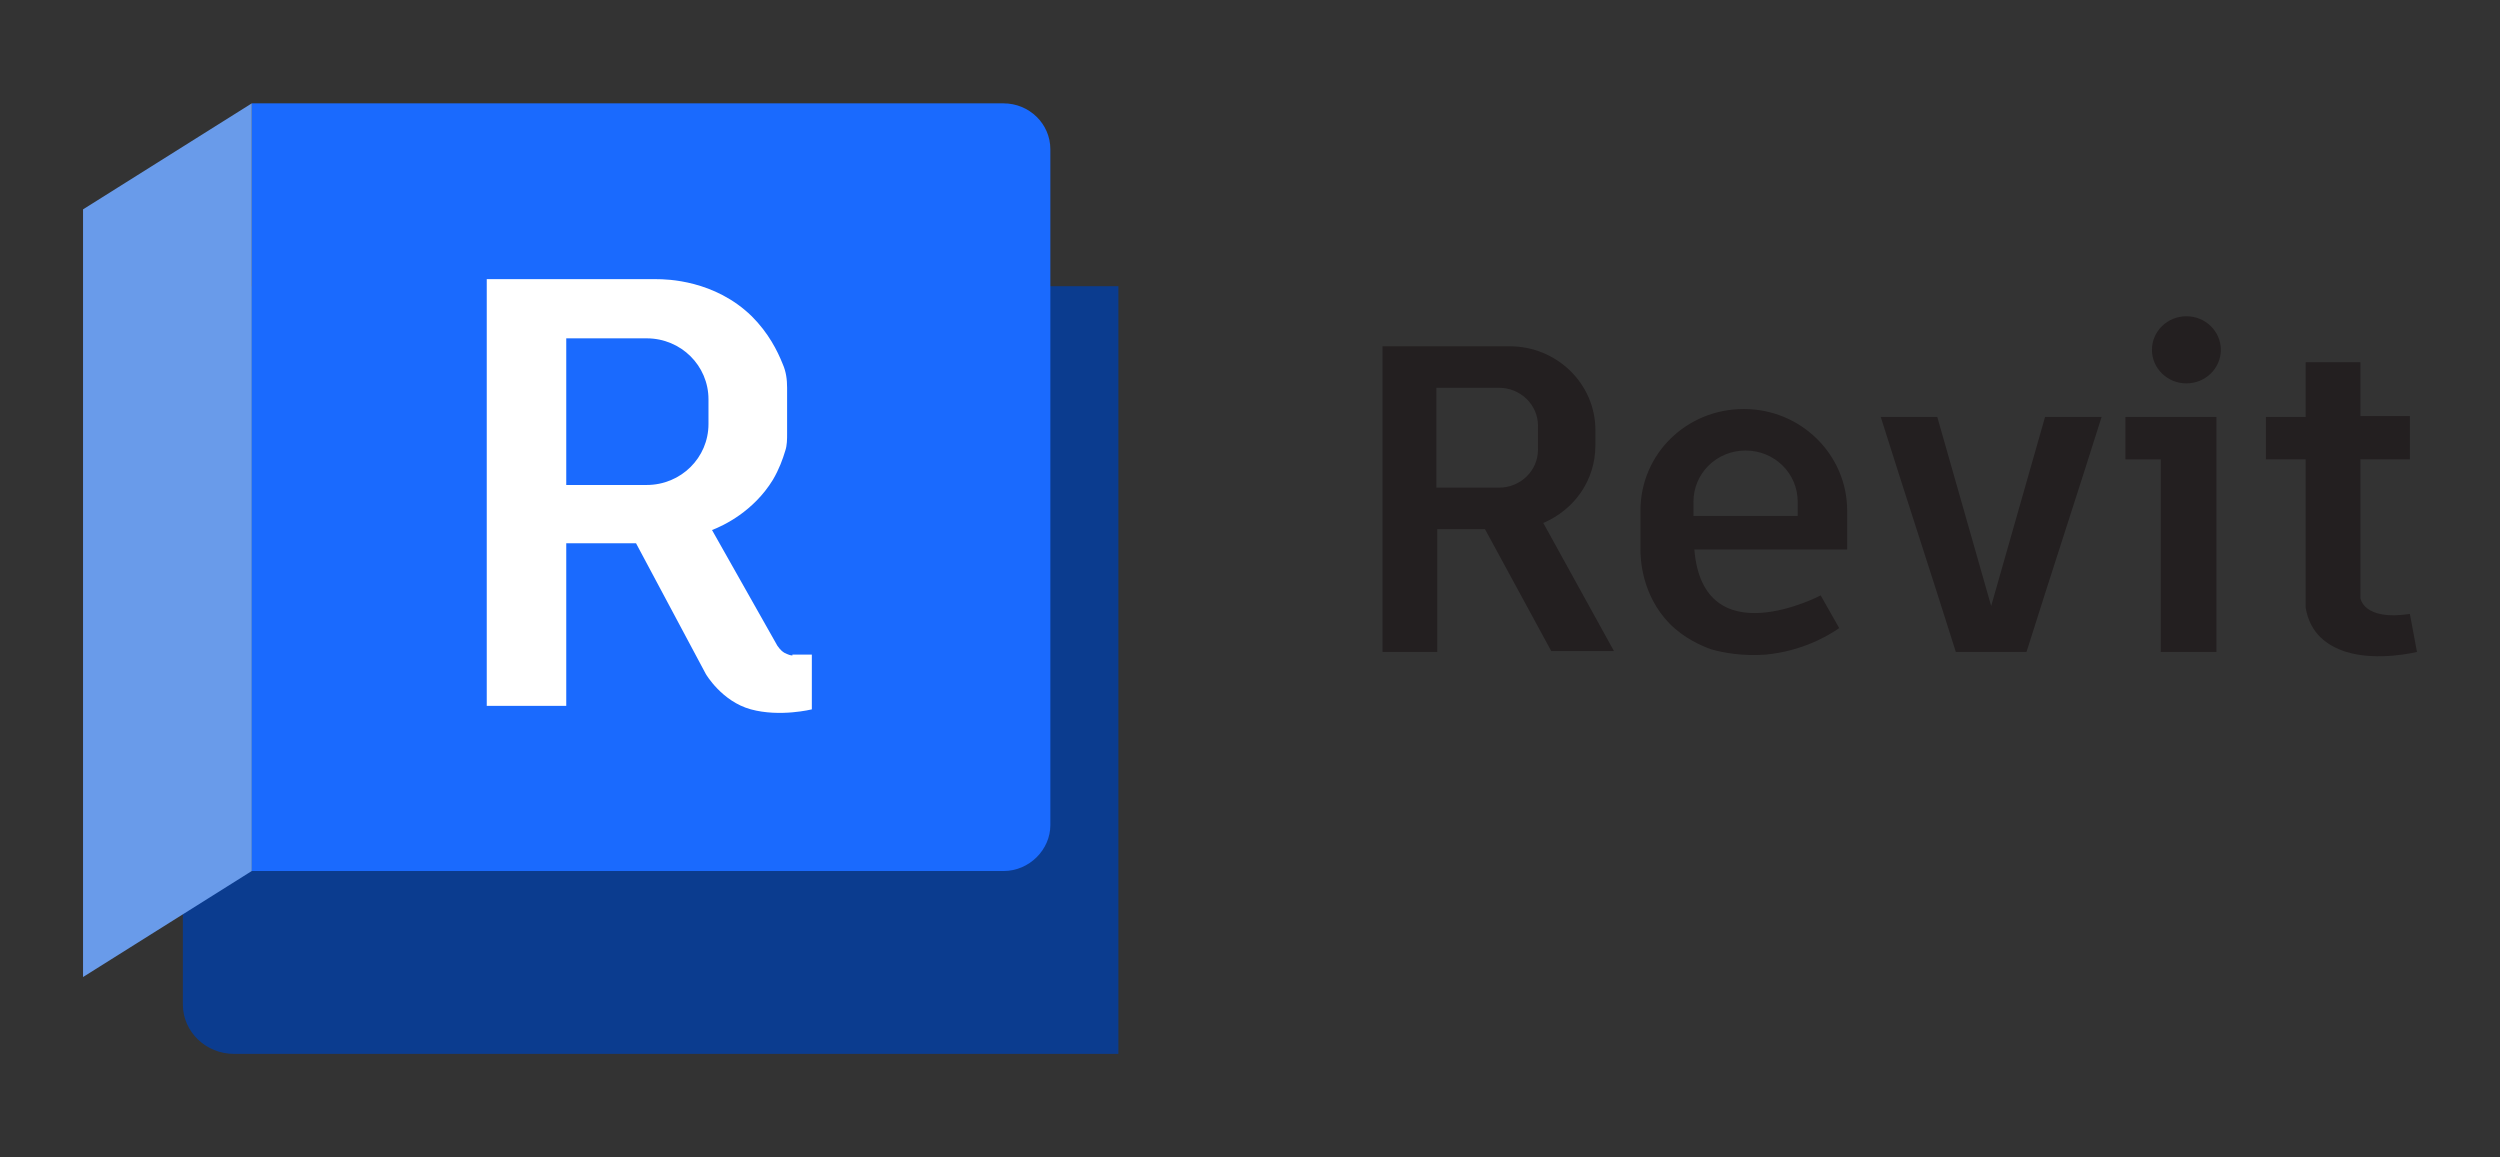 <?xml version="1.0" encoding="utf-8"?>
<!-- Generator: Adobe Illustrator 21.1.0, SVG Export Plug-In . SVG Version: 6.00 Build 0)  -->
<svg version="1.1" id="Слой_1" xmlns="http://www.w3.org/2000/svg" xmlns:xlink="http://www.w3.org/1999/xlink" x="0px" y="0px"
	 viewBox="0 0 283 131" style="enable-background:new 0 0 283 131;" xml:space="preserve">
<rect x="0" y="0" width="283" height="131" fill="#333333" stroke="none"/>
<style type="text/css">
	.st0{fill:#0B3C8F;}
	.st1{fill:#1A6AFE;}
	.st2{fill:#FFFFFF;}
	.st3{fill:#699BEA;}
	.st4{fill:#231F20;}
</style>
<g>
	<path class="st0" d="M26.5,32.4h100.1v86.9H26.5c-3.2,0-5.8-2.5-5.8-5.6V38.1C20.7,34.9,23.3,32.4,26.5,32.4z"/>
	<path class="st1" d="M113.6,98.6H28.5V11.7h85.1c2.9,0,5.3,2.3,5.3,5.2v76.5C118.9,96.2,116.5,98.6,113.6,98.6z"/>
	<path class="st2" d="M89.7,74.2c-0.2,0-0.5-0.1-0.9-0.3c-0.5-0.3-0.7-0.7-0.8-0.8c-2.5-4.4-4.9-8.7-7.4-13.1
		c1.3-0.5,4.7-2.1,6.9-5.7c0.7-1.2,1.1-2.3,1.4-3.3c0.2-0.6,0.2-1.3,0.2-1.9v-5.2c0-0.9-0.1-1.8-0.5-2.7c-0.6-1.5-1.6-3.5-3.5-5.4
		c-4.2-4.1-9.6-4.2-10.8-4.2c-6.4,0-12.8,0-19.2,0v48.3h9V61.5H72l7.9,14.8c0,0,1.8,3.1,5.1,4c3.3,0.9,6.9,0,6.9,0v-6.2H89.7z
		 M80.2,48c0,3.8-3.1,6.9-7,6.9h-9.1V38.3h9.1c3.9,0,7,3.1,7,6.9V48z"/>
	<polygon class="st3" points="28.5,98.6 9.4,110.6 9.4,23.7 28.5,11.7 	"/>
	<polygon class="st4" points="250.5,47.2 244.6,47.2 240.6,47.2 240.6,52 244.6,52 244.6,73.8 250.9,73.8 250.9,47.2 	"/>
	<path class="st4" d="M231.5,47.2l-6.1,21.4l-6.1-21.4h-6.4c2.8,8.9,5.7,17.7,8.5,26.6h2.5h3h2.5c2.8-8.9,5.7-17.7,8.5-26.6
		C237.9,47.2,231.5,47.2,231.5,47.2z"/>
	<path class="st4" d="M174.7,59.2c3.5-1.5,5.9-4.8,5.9-8.8v-1.7c0-5.3-4.4-9.5-9.7-9.5h-8.2h-6.2v34.6h6.2V59.9h5.4l7.5,13.8h7.1
		L174.7,59.2z M174.1,50.9c0,2.4-2,4.3-4.4,4.3h-7.1V43.9h7.1c2.4,0,4.4,1.9,4.4,4.3V50.9z"/>
	<path class="st4" d="M209.1,57.8c0-6.3-5.2-11.5-11.7-11.5l0,0c-6.5,0-11.7,5.1-11.7,11.5v4.4c0,1,0.1,5.1,3.3,8.4
		c1.7,1.7,3.6,2.5,4.7,2.9c1.4,0.4,3.6,0.8,6.2,0.6c4.1-0.4,7-2.1,8.3-3l-2.1-3.7c0,0-13.3,7-14.3-5.2h17.3L209.1,57.8L209.1,57.8z
		 M203.5,58.4h-11.8v-1.6c0-3.2,2.6-5.8,5.9-5.8c3.3,0,5.9,2.6,5.9,5.8L203.5,58.4L203.5,58.4z"/>
	<ellipse class="st4" cx="247.5" cy="39.6" rx="3.9" ry="3.8"/>
	<path class="st4" d="M272.8,69.5c-5.3,0.8-5.6-1.8-5.6-1.8V52h5.6v-4.9h-5.6V41H261v6.2h-4.5V52h4.5v16.8c0.5,2.9,2.4,4.3,4.6,5
		c3.6,1.1,8,0,8,0L272.8,69.5z"/>
</g>
</svg>
